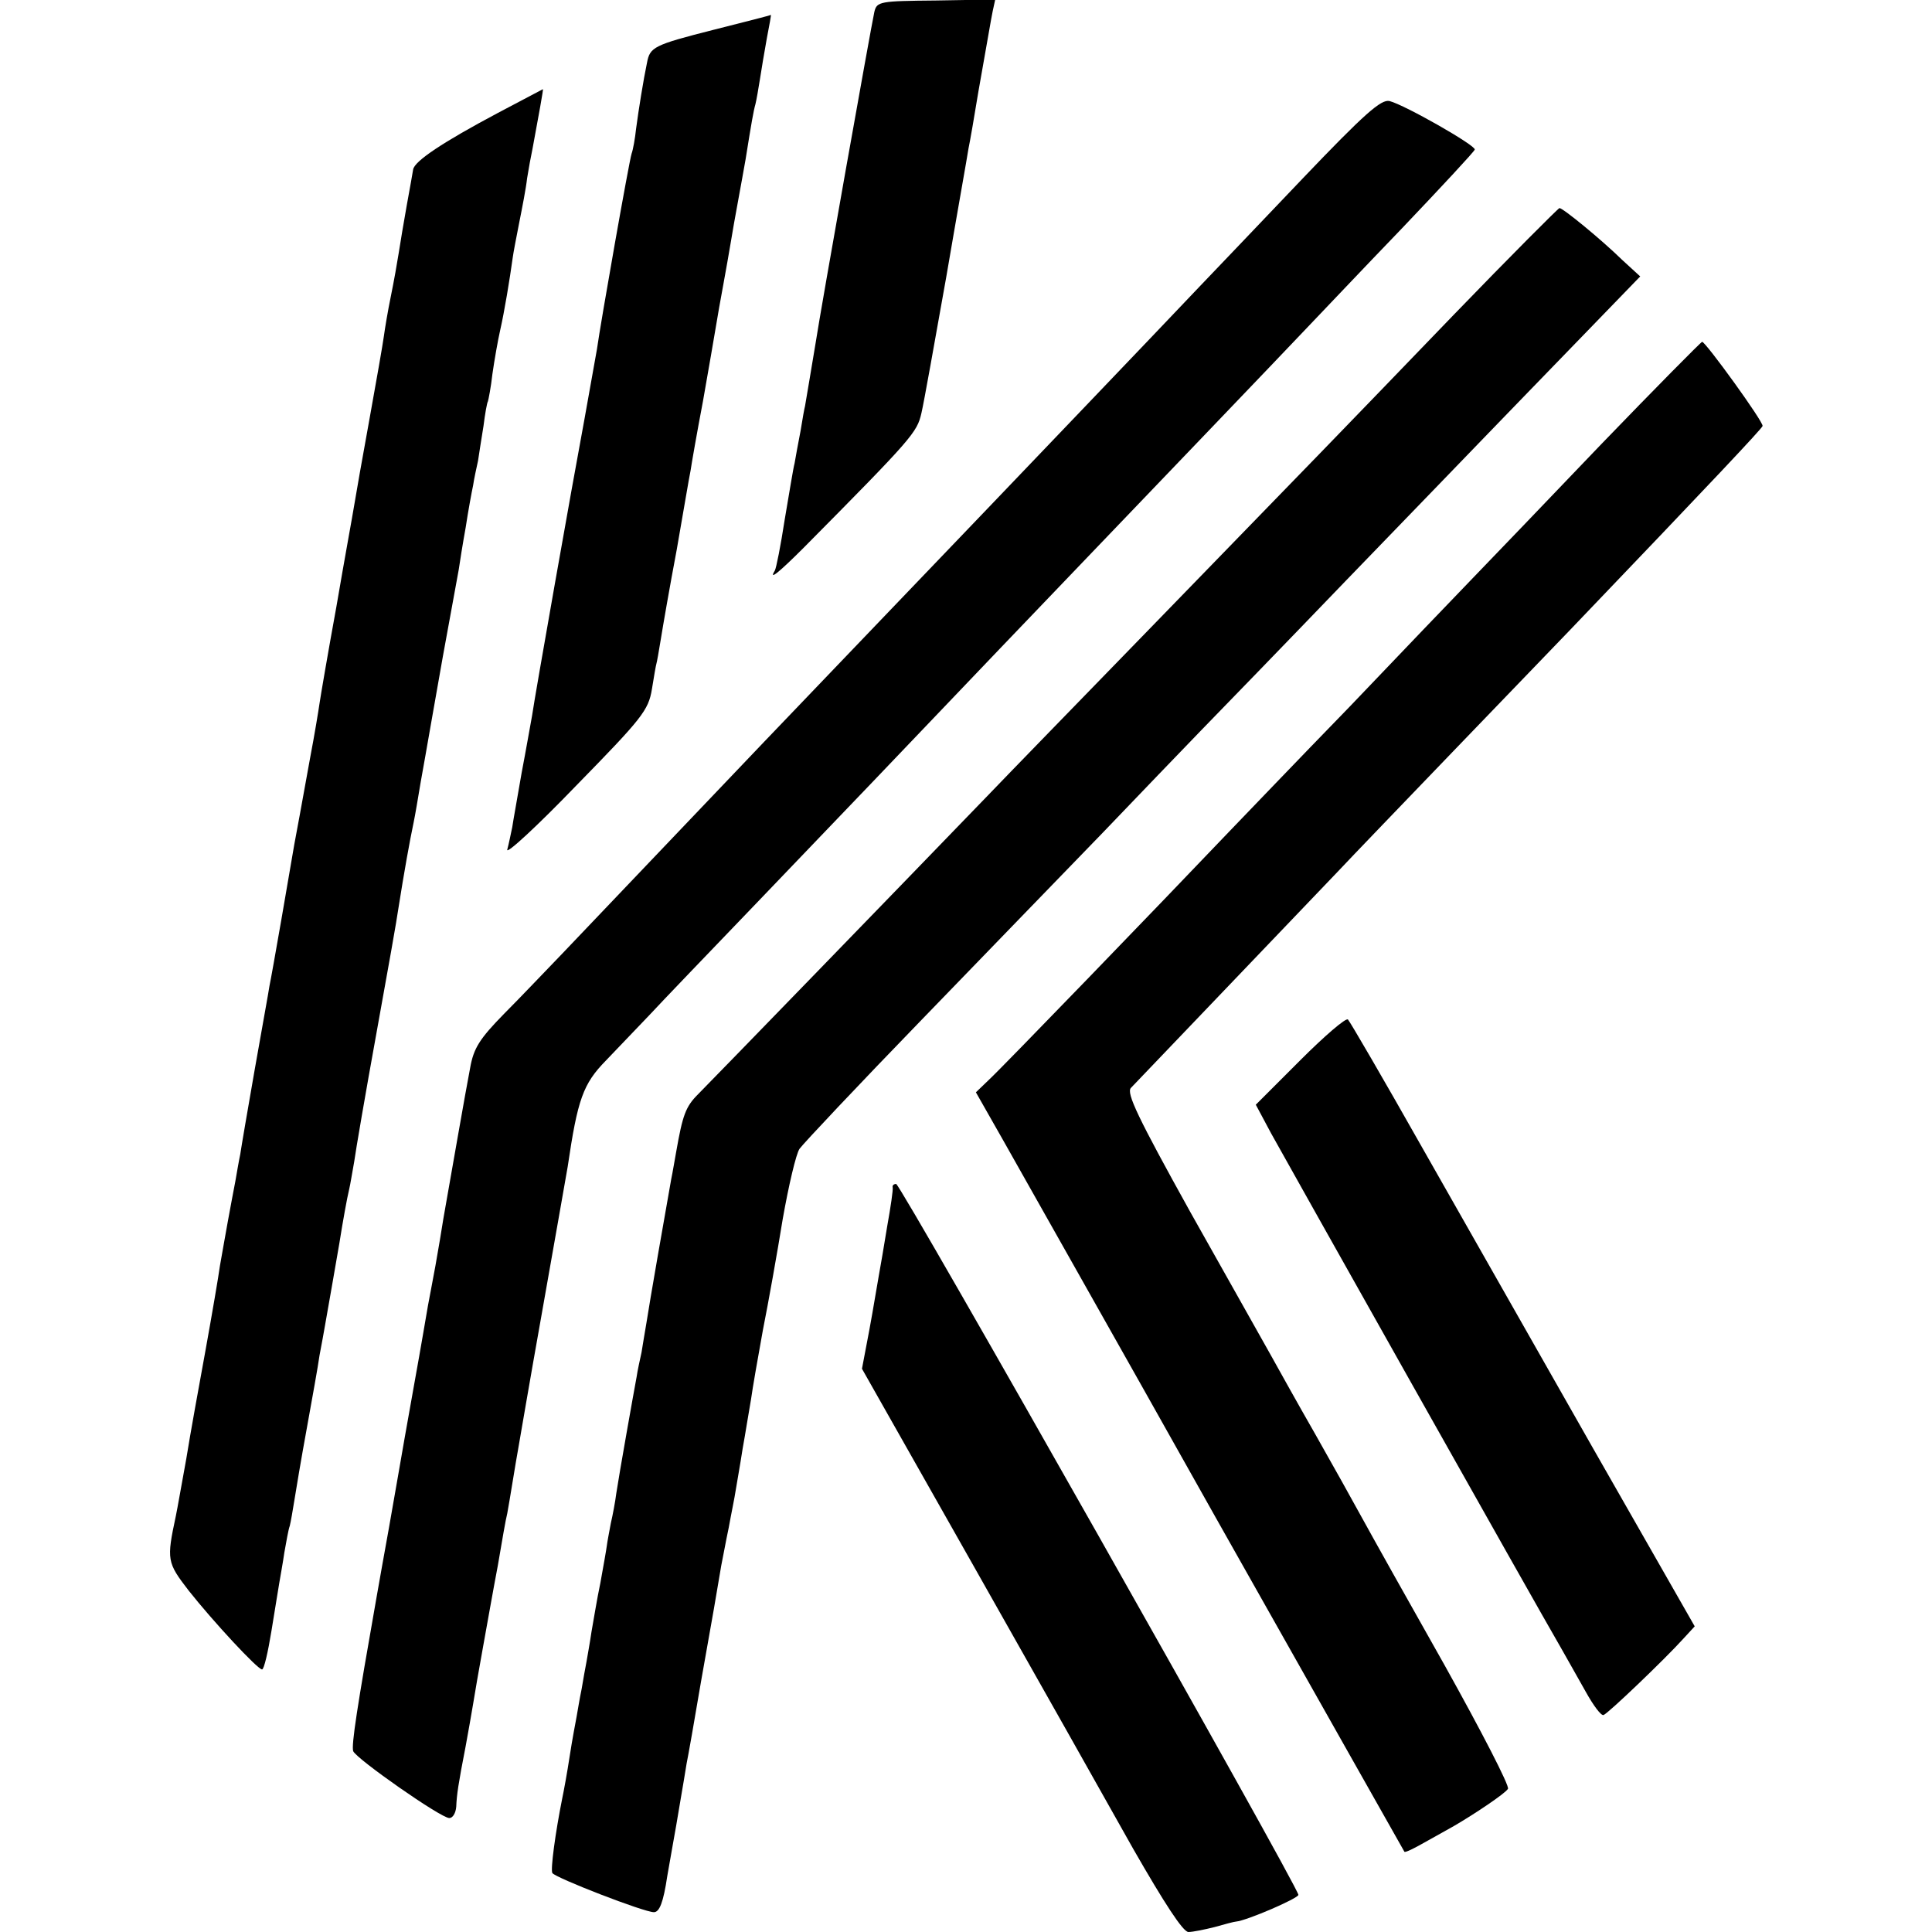 <?xml version="1.0" standalone="no"?>
<!DOCTYPE svg PUBLIC "-//W3C//DTD SVG 20010904//EN"
 "http://www.w3.org/TR/2001/REC-SVG-20010904/DTD/svg10.dtd">
<svg version="1.0" xmlns="http://www.w3.org/2000/svg"
 width="390pt" height="390pt" viewBox="0 0 390 390"
 preserveAspectRatio="xMidYMid meet">
<g transform="translate(0,390) scale(0.1,-0.1)"
fill="#000000" stroke="none">
<path d="M1765 3876 c-7 -32 -107 -593 -119 -671 -5 -31 -20 -119 -21 -125 -1
-3 -5 -25 -9 -50 -5 -25 -10 -54 -12 -65 -3 -11 -11 -62 -20 -114 -8 -52 -17
-98 -20 -103 -13 -21 9 -3 58 46 221 223 229 233 238 272 5 21 27 145 50 274
22 129 43 246 45 260 3 14 12 66 20 115 23 129 24 138 29 163 l5 23 -120 -2
c-113 -1 -119 -2 -124 -23z"/>
<path d="M1441 3840 c-122 -31 -129 -35 -135 -67 -7 -33 -17 -95 -22 -133 -2
-19 -6 -42 -9 -50 -5 -15 -62 -338 -70 -395 -3 -16 -14 -79 -25 -140 -25 -134
-100 -558 -106 -600 -3 -16 -12 -68 -21 -115 -8 -47 -17 -96 -19 -110 -3 -14
-7 -34 -10 -45 -3 -11 60 47 139 129 133 136 146 152 153 195 4 25 8 48 9 51
1 3 5 25 9 50 4 25 18 106 32 180 13 74 25 146 28 160 2 14 13 77 25 140 11
63 23 131 26 150 3 19 10 58 15 85 5 28 12 66 15 85 3 19 10 58 15 85 5 28 12
65 15 83 12 75 16 98 20 112 2 8 6 31 9 50 3 19 9 56 14 83 5 26 9 47 8 47 0
-1 -52 -14 -115 -30z"/>
<path d="M1005 3672 c-111 -59 -168 -97 -171 -114 -1 -7 -7 -40 -13 -73 -6
-33 -13 -76 -16 -95 -3 -19 -10 -59 -16 -88 -6 -29 -12 -65 -14 -80 -2 -15
-15 -90 -29 -167 -14 -77 -28 -156 -31 -175 -3 -19 -20 -111 -36 -205 -17 -93
-32 -181 -34 -195 -2 -14 -10 -63 -19 -110 -19 -105 -27 -149 -32 -175 -8 -48
-45 -262 -50 -285 -2 -14 -16 -90 -30 -170 -14 -80 -27 -156 -29 -170 -3 -14
-7 -38 -10 -55 -3 -16 -10 -52 -15 -80 -5 -27 -12 -68 -16 -90 -3 -22 -16 -98
-29 -170 -13 -71 -31 -170 -39 -220 -9 -49 -18 -101 -21 -115 -19 -89 -18 -94
26 -151 49 -62 139 -159 148 -159 4 0 12 35 19 78 7 42 14 87 16 98 2 12 7 39
10 60 4 22 8 46 11 54 2 8 6 31 9 50 3 19 14 85 25 145 11 61 23 127 26 149 4
21 9 48 11 60 5 29 22 124 29 166 3 19 8 49 11 65 3 17 7 37 9 45 2 8 6 33 10
55 3 22 23 139 45 260 22 121 42 234 44 250 12 76 23 137 31 175 3 14 9 50 14
80 9 49 35 200 45 255 4 21 24 132 32 175 2 14 8 52 14 85 5 33 12 71 15 85 2
14 7 36 10 50 2 14 7 45 11 70 3 24 7 47 9 50 1 3 6 28 9 55 4 28 11 68 16 90
8 35 19 101 25 145 1 8 7 40 13 70 6 30 14 71 16 90 3 19 8 46 11 60 12 64 22
120 21 120 0 0 -42 -22 -91 -48z"/>
<path d="M2628 3538 c-86 -90 -179 -188 -208 -218 -89 -94 -383 -401 -425
-445 -62 -65 -394 -411 -454 -474 -116 -122 -352 -369 -406 -426 -32 -33 -84
-88 -117 -121 -50 -51 -62 -70 -69 -110 -9 -46 -40 -225 -54 -304 -3 -19 -10
-62 -16 -95 -6 -33 -13 -69 -15 -80 -2 -11 -14 -83 -28 -160 -14 -77 -27 -153
-30 -170 -3 -16 -12 -70 -21 -120 -9 -49 -20 -112 -25 -140 -39 -221 -51 -298
-47 -310 7 -16 177 -135 194 -135 7 0 13 10 14 23 1 24 4 45 19 122 5 28 12
66 15 85 3 19 12 71 20 115 8 44 21 118 30 165 8 47 16 94 19 105 2 11 7 40
11 65 4 25 9 54 11 65 2 11 23 135 48 275 25 140 48 273 52 295 20 136 31 167
77 214 24 25 64 67 88 92 24 26 123 129 220 230 97 101 200 209 229 239 166
174 383 401 435 455 92 96 394 411 445 465 25 26 110 116 190 199 80 84 146
155 147 159 3 8 -141 90 -172 98 -17 4 -50 -25 -177 -158z"/>
<path d="M2934 3264 c-236 -245 -273 -283 -615 -635 -136 -140 -284 -292 -329
-339 -167 -173 -556 -574 -581 -599 -25 -25 -31 -42 -44 -116 -3 -16 -7 -41
-10 -55 -9 -50 -45 -256 -50 -290 -3 -19 -8 -46 -10 -60 -3 -14 -8 -36 -10
-50 -6 -32 -35 -195 -41 -235 -2 -16 -7 -43 -11 -60 -3 -16 -7 -37 -8 -45 -1
-8 -7 -42 -13 -75 -7 -33 -14 -77 -18 -99 -3 -21 -8 -48 -10 -60 -2 -11 -7
-37 -10 -56 -4 -19 -8 -44 -10 -55 -2 -11 -9 -47 -14 -80 -5 -33 -12 -71 -15
-85 -14 -70 -24 -144 -20 -151 7 -10 185 -79 205 -79 11 0 19 19 27 73 7 39
15 86 18 102 5 31 14 81 21 125 3 14 16 88 29 165 24 134 32 181 41 235 3 14
9 48 15 76 5 28 12 61 14 75 2 13 9 51 14 84 6 33 13 78 17 100 3 22 14 85 24
140 11 55 29 156 40 224 12 68 27 132 34 142 7 10 118 128 247 261 129 133
293 303 365 377 72 75 161 168 198 206 38 39 170 175 294 304 125 129 254 263
287 297 33 34 115 119 183 189 l123 127 -36 33 c-43 42 -120 105 -127 105 -2
0 -99 -97 -214 -216z"/>
<path d="M3232 3003 c-110 -115 -226 -236 -259 -270 -32 -33 -144 -150 -249
-260 -106 -109 -215 -223 -244 -253 -142 -149 -458 -476 -483 -499 l-27 -26
54 -95 c29 -52 224 -396 431 -765 208 -369 379 -671 380 -673 2 -2 20 7 41 19
22 12 48 27 59 33 43 25 104 66 109 75 4 5 -54 117 -127 248 -74 131 -149 265
-167 298 -18 33 -61 110 -95 170 -35 61 -75 133 -90 160 -16 28 -88 157 -162
288 -106 191 -130 241 -120 251 17 18 350 366 417 436 30 32 136 142 235 245
99 103 205 213 235 244 291 304 385 404 388 411 3 7 -115 170 -122 170 -2 0
-94 -93 -204 -207z"/>
<path d="M2625 1760 l-90 -90 31 -58 c27 -49 530 -944 587 -1042 11 -19 32
-57 48 -85 15 -27 31 -49 36 -47 9 3 123 112 161 154 l23 25 -205 359 c-112
197 -268 472 -346 609 -78 138 -145 253 -149 257 -4 4 -47 -33 -96 -82z"/>
<path d="M1802 1503 c1 -5 -4 -39 -11 -78 -6 -38 -14 -83 -17 -100 -3 -16 -11
-66 -19 -109 l-15 -79 227 -401 c125 -221 269 -476 321 -569 62 -108 100 -167
111 -167 9 0 33 5 53 10 21 6 40 11 43 11 22 2 126 47 126 54 -2 19 -803 1435
-812 1435 -5 0 -8 -3 -7 -7z"/>
</g>
</svg>
